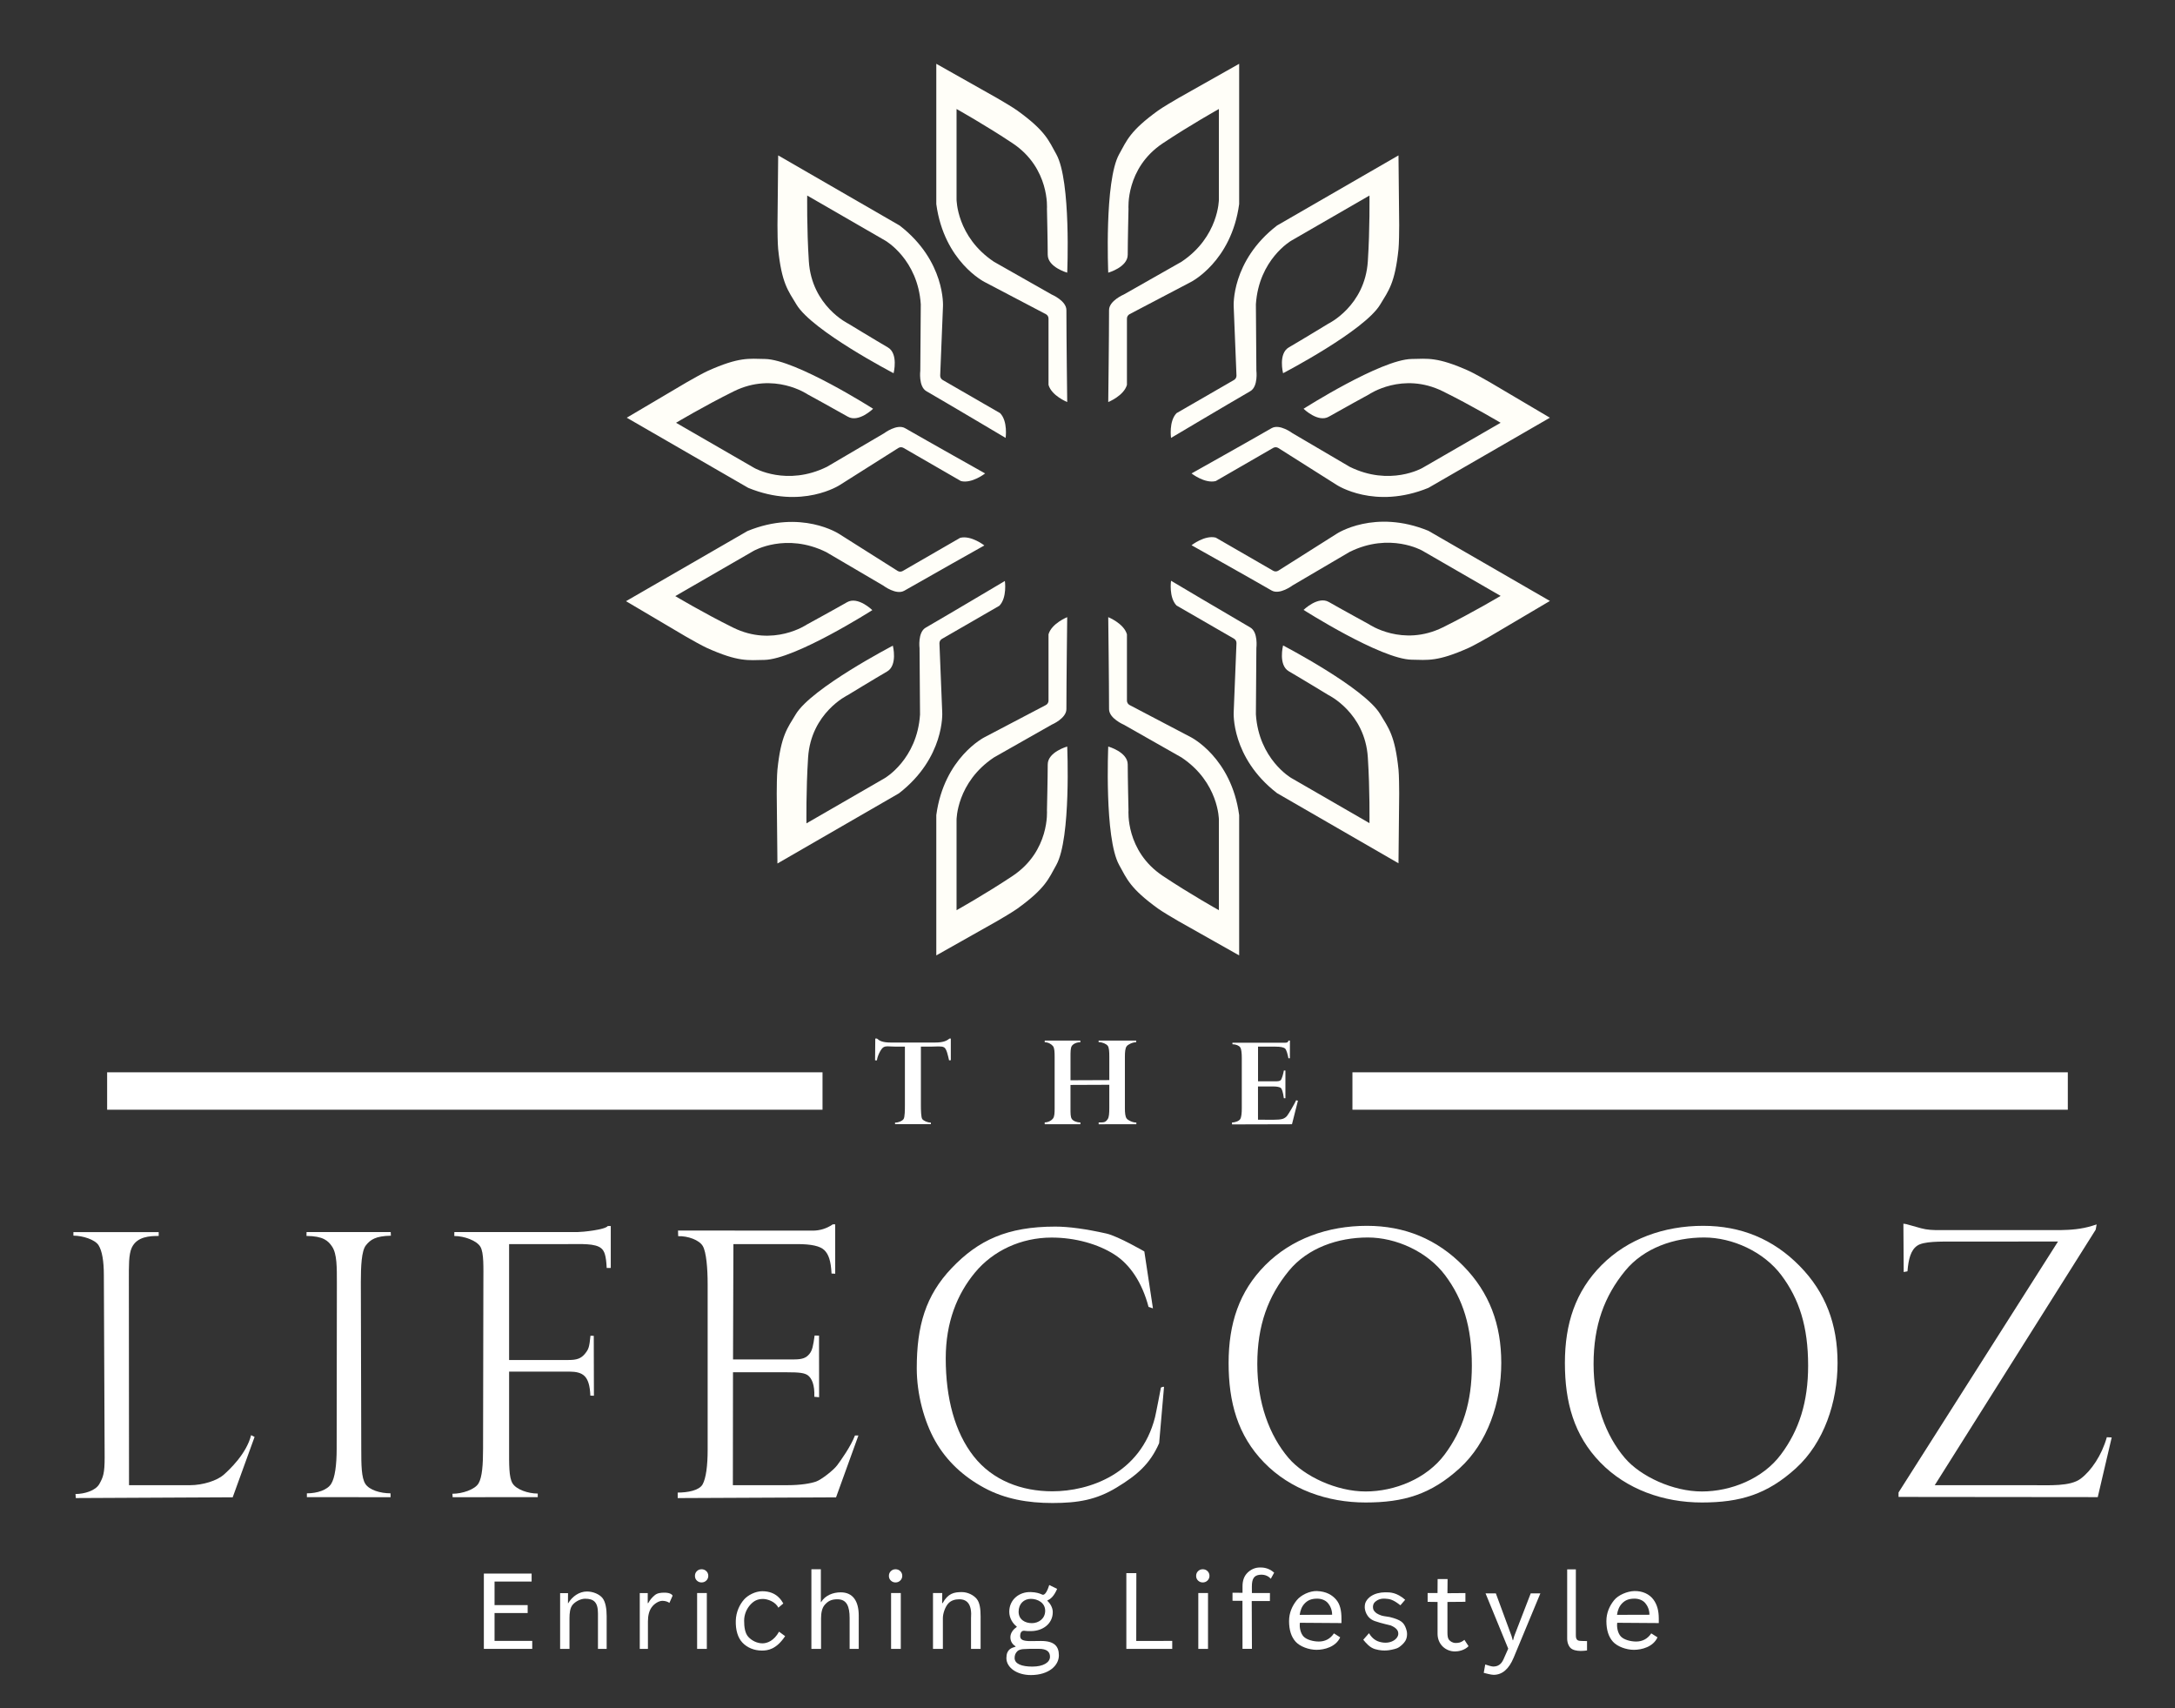 <svg xmlns="http://www.w3.org/2000/svg" xmlns:xlink="http://www.w3.org/1999/xlink" version="1.1" id="Layer_1" x="0px" y="0px" viewBox="0 0 1395.51 1095.78" style="enable-background:new 0 0 1395.51 1095.78;" xml:space="preserve">
<rect x="0" y="0" width="1395.51" height="1095.78" fill="#333333" stroke="none"/>
<style type="text/css">
	.st0{fill:#fffef8;}
	.st1{fill:#ffffff;}
</style>
<g>
	<g>
		<path class="st0" d="M684.74,395.93c0,0-10,4-12,11v42.56c0,1.18-0.66,2.27-1.7,2.82l-39.3,20.62c0,0-26,13-31,50v90l39-22    c2.83-1.62,10.36-6.09,13-8c18-13,20-19,25-28c9.58-17.24,7-76,7-76s-12.5,3.5-12.5,11.5s-0.5,29.5-0.5,29.5s2,26-22,42    c-17.55,11.7-36,22-36,22v-58c0,0,0-24,24-40l37-21c0,0,9.48-4,9.48-10C684.22,437.78,684.74,395.93,684.74,395.93z" fill="#ffffff"/>
		<path class="st0" d="M711.06,395.93c0,0,10,4,12,11v42.56c0,1.18,0.66,2.27,1.7,2.82l39.3,20.62c0,0,26,13,31,50v90l-39-22    c-2.83-1.62-10.36-6.09-13-8c-18-13-20-19-25-28c-9.58-17.24-7-76-7-76s12.5,3.5,12.5,11.5s0.5,29.5,0.5,29.5s-2,26,22,42    c17.55,11.7,36,22,36,22v-58c0,0,0-24-24-40l-37-21c0,0-9.48-4-9.48-10C711.58,437.78,711.06,395.93,711.06,395.93z" fill="#ffffff"/>
	</g>
	<g>
		<path class="st0" d="M684.74,257.93c0,0-10-4-12-11v-42.56c0-1.18-0.66-2.27-1.7-2.82l-39.3-20.62c0,0-26-13-31-50v-90l39,22    c2.83,1.62,10.36,6.09,13,8c18,13,20,19,25,28c9.58,17.24,7,76,7,76s-12.5-3.5-12.5-11.5s-0.5-29.5-0.5-29.5s2-26-22-42    c-17.55-11.7-36-22-36-22v58c0,0,0,24,24,40l37,21c0,0,9.48,4,9.48,10C684.22,216.08,684.74,257.93,684.74,257.93z" fill="#ffffff"/>
		<path class="st0" d="M711.06,257.93c0,0,10-4,12-11v-42.56c0-1.18,0.66-2.27,1.7-2.82l39.3-20.62c0,0,26-13,31-50v-90l-39,22    c-2.83,1.62-10.36,6.09-13,8c-18,13-20,19-25,28c-9.58,17.24-7,76-7,76s12.5-3.5,12.5-11.5s0.5-29.5,0.5-29.5s-2-26,22-42    c17.55-11.7,36-22,36-22v58c0,0,0,24-24,40l-37,21c0,0-9.48,4-9.48,10C711.58,216.08,711.06,257.93,711.06,257.93z" fill="#ffffff"/>
	</g>
	<g>
		<path class="st0" d="M751.36,372.58c0,0-1.54,10.66,3.53,15.89l36.86,21.28c1.02,0.59,1.64,1.7,1.59,2.89l-1.79,44.34    c0,0-1.74,29.02,27.8,51.85l77.94,45l0.45-44.77c0.01-3.26-0.1-12.01-0.43-15.26c-2.26-22.09-6.45-26.82-11.75-35.65    c-10.14-16.92-62.32-44.06-62.32-44.06s-3.22,12.58,3.71,16.58s25.3,15.18,25.3,15.18s23.52,11.27,25.37,40.05    c1.36,21.05,1.05,42.18,1.05,42.18l-50.23-29c0,0-20.78-12-22.64-40.78l0.31-42.54c0,0,1.28-10.21-3.92-13.21    C787.34,393.95,751.36,372.58,751.36,372.58z" fill="#ffffff"/>
		<path class="st0" d="M764.51,349.79c0,0,8.46-6.66,15.53-4.89l36.86,21.28c1.02,0.59,2.29,0.57,3.29-0.07l37.51-23.72    c0,0,24.26-16.02,58.8-1.85l77.94,45l-38.55,22.77c-2.82,1.64-10.45,5.92-13.43,7.26c-20.26,9.09-26.45,7.82-36.75,7.65    c-19.72-0.33-69.32-31.94-69.32-31.94s9.28-9.08,16.21-5.08s25.8,14.32,25.8,14.32s21.52,14.73,47.37,1.95    c18.91-9.35,37.05-20.18,37.05-20.18l-50.23-29c0,0-20.78-12-46.64,0.78l-36.69,21.54c0,0-8.2,6.21-13.4,3.21    C801.02,370.26,764.51,349.79,764.51,349.79z" fill="#ffffff"/>
	</g>
	<g>
		<path class="st0" d="M645.22,280.94c0,0,1.54-10.66-3.53-15.89l-36.86-21.28c-1.02-0.59-1.64-1.7-1.59-2.89l1.79-44.34    c0,0,1.74-29.02-27.8-51.85l-77.94-45l-0.45,44.77c-0.01,3.26,0.1,12.01,0.43,15.26c2.26,22.09,6.45,26.82,11.75,35.65    c10.14,16.92,62.32,44.06,62.32,44.06s3.22-12.58-3.71-16.58s-25.3-15.18-25.3-15.18s-23.52-11.27-25.37-40.05    c-1.36-21.05-1.05-42.18-1.05-42.18l50.23,29c0,0,20.78,12,22.64,40.78l-0.31,42.54c0,0-1.28,10.21,3.92,13.21    C609.24,259.56,645.22,280.94,645.22,280.94z" fill="#ffffff"/>
		<path class="st0" d="M632.07,303.73c0,0-8.46,6.66-15.53,4.89l-36.86-21.28c-1.02-0.59-2.29-0.57-3.29,0.07l-37.51,23.72    c0,0-24.26,16.02-58.8,1.85l-77.94-45l38.55-22.77c2.82-1.64,10.45-5.92,13.43-7.26c20.26-9.09,26.45-7.82,36.75-7.65    c19.72,0.33,69.32,31.94,69.32,31.94s-9.28,9.08-16.21,5.08s-25.8-14.32-25.8-14.32s-21.52-14.73-47.37-1.95    c-18.91,9.35-37.05,20.18-37.05,20.18l50.23,29c0,0,20.78,12,46.64-0.78l36.69-21.54c0,0,8.2-6.21,13.4-3.21    C595.56,283.25,632.07,303.73,632.07,303.73z" fill="#ffffff"/>
	</g>
	<g>
		<path class="st0" d="M751.36,280.94c0,0-1.54-10.66,3.53-15.89l36.86-21.28c1.02-0.59,1.64-1.7,1.59-2.89l-1.79-44.34    c0,0-1.74-29.02,27.8-51.85l77.94-45l0.45,44.77c0.01,3.26-0.1,12.01-0.43,15.26c-2.26,22.09-6.45,26.82-11.75,35.65    c-10.14,16.92-62.32,44.06-62.32,44.06s-3.22-12.58,3.71-16.58s25.3-15.18,25.3-15.18s23.52-11.27,25.37-40.05    c1.36-21.05,1.05-42.18,1.05-42.18l-50.23,29c0,0-20.78,12-22.64,40.78l0.31,42.54c0,0,1.28,10.21-3.92,13.21    C787.34,259.56,751.36,280.94,751.36,280.94z" fill="#ffffff"/>
		<path class="st0" d="M764.51,303.73c0,0,8.46,6.66,15.53,4.89l36.86-21.28c1.02-0.59,2.29-0.57,3.29,0.07l37.51,23.72    c0,0,24.26,16.02,58.8,1.85l77.94-45l-38.55-22.77c-2.82-1.64-10.45-5.92-13.43-7.26c-20.26-9.09-26.45-7.82-36.75-7.65    c-19.72,0.33-69.32,31.94-69.32,31.94s9.28,9.08,16.21,5.08s25.8-14.32,25.8-14.32s21.52-14.73,47.37-1.95    c18.91,9.35,37.05,20.18,37.05,20.18l-50.23,29c0,0-20.78,12-46.64-0.78l-36.69-21.54c0,0-8.2-6.21-13.4-3.21    C801.02,283.25,764.51,303.73,764.51,303.73z" fill="#ffffff"/>
	</g>
	<g>
		<path class="st0" d="M631.58,349.93c0,0-8.46-6.66-15.53-4.89l-36.86,21.28c-1.02,0.59-2.29,0.57-3.29-0.07l-37.51-23.72    c0,0-24.26-16.02-58.8-1.85l-77.94,45l38.55,22.77c2.82,1.64,10.45,5.92,13.43,7.26c20.26,9.09,26.45,7.82,36.75,7.65    c19.72-0.33,69.32-31.94,69.32-31.94s-9.28-9.08-16.21-5.08c-6.93,4-25.8,14.32-25.8,14.32s-21.52,14.73-47.37,1.95    c-18.91-9.35-37.05-20.18-37.05-20.18l50.23-29c0,0,20.78-12,46.64,0.78l36.69,21.54c0,0,8.2,6.21,13.4,3.21    C595.08,370.41,631.58,349.93,631.58,349.93z" fill="#ffffff"/>
		<path class="st0" d="M644.74,372.72c0,0,1.54,10.66-3.53,15.89l-36.86,21.28c-1.02,0.59-1.64,1.7-1.59,2.89l1.79,44.34    c0,0,1.74,29.02-27.8,51.85l-77.94,45l-0.45-44.77c-0.01-3.26,0.1-12.01,0.43-15.26c2.26-22.09,6.45-26.82,11.75-35.65    c10.14-16.92,62.32-44.06,62.32-44.06s3.22,12.58-3.71,16.58c-6.93,4-25.3,15.18-25.3,15.18s-23.52,11.27-25.37,40.05    c-1.36,21.05-1.05,42.18-1.05,42.18l50.23-29c0,0,20.78-12,22.64-40.78l-0.31-42.54c0,0-1.28-10.21,3.92-13.21    C608.76,394.1,644.74,372.72,644.74,372.72z" fill="#ffffff"/>
	</g>
</g>
<g>
	<rect x="68.74" y="687.93" class="st1" width="459" height="24" fill="#ffffff"/>
</g>
<g>
	<rect x="867.74" y="687.93" class="st1" width="459" height="24" fill="#ffffff"/>
</g>
<g>
	<g>
		<g>
			<path class="st1" d="M597.34,671.45h-6.48v37.45c0,2.97,0.08,7.99,0.88,9.03c0.79,1.04,3.23,2.27,5.52,2.27v1h-22.98v-1     c2.36,0,4.61-1.08,5.46-2.27c0.85-1.19,0.86-6.15,0.86-8.98v-37.51h-6.28c-3.72,0-5.89-0.61-7.58,0.49s-3.88,5.83-4.09,8.35     l-1.19-0.03l0.13-13.96h1.09c1.43,1.23,3.06,2.55,9.06,2.55h28c6,0,7.86-1.32,9.48-2.55h0.83v13.88l-1.11,0.08     c-0.67-2.71-1.48-7.33-3.2-8.33C604.02,670.94,600.79,671.45,597.34,671.45z" fill="#ffffff"/>
		</g>
	</g>
	<g>
		<g>
			<path class="st1" d="M711.74,710.93v-15l-24.9,0.1v15c0,3.14-0.03,5.66,0.9,6.9c0.92,1.24,3.05,2.17,5.46,2.17l-0.01,1.12     l-22.89,0.03v-1.19c2.41,0,4.49-1.3,5.37-2.55c0.87-1.25,1-3.39,1-6.5v-33c0-3.26-0.13-5.64-1.02-6.83s-2.97-2.54-5.34-2.54     v-1.08l22.85,0v1.08c-2.41,0-4.49,1.01-5.41,2.29c-0.92,1.28-0.9,4.03-0.9,7.1v15l24.9-0.1v-15c0-3.26-0.14-5.81-1-7     c-0.86-1.19-3.49-2.37-5.86-2.37v-1H729v1.08c-2.34,0-5.23,1.37-6.13,2.61c-0.91,1.24-1.12,3.68-1.12,6.61v33.11     c0,2.96,0.22,5.37,1.12,6.59c0.91,1.22,3.89,2.62,6.23,2.62v1.05l-24.17,0.03l-0.01-1.18c3.17,0,4.26,0.17,5.82-2.14     C711.57,716.71,711.74,714.11,711.74,710.93z" fill="#ffffff"/>
		</g>
	</g>
	<g>
		<g>
			<path class="st1" d="M823.74,686.79h1v17.77h-1c-0.53-3.9-1.24-6.07-2-6.63c-0.76-0.56-2.45-0.93-5-0.93h-9.6l0.01,21.32     l9.28,0.07c3.08,0,5.21-0.18,6.38-0.53c1.18-0.35,2.17-1.01,2.98-1.97c0.81-0.96,4.91-7.86,5.83-10.02l1.15,0.27l-3.82,15.11     l-38.46,0.1v-1.25c2.21,0,4.5-0.97,5.26-2.17c0.76-1.2,1-3.95,1-7v-32c0-3.16-0.22-5.82-1-7c-0.78-1.18-2.84-2-5-2v-1h34.01     c1.99,0,1.88-1.35,1.88-1.35h1l-0.04,11.35h-0.92c-0.5-2.48-1.22-5.44-2.16-6.25c-0.94-0.81-2.97-1.22-6.11-1.22h-11.24v22.25     h10.82c1.88,0,3.08-0.07,3.77-0.78C822.43,692.22,823.43,688.78,823.74,686.79z" fill="#ffffff"/>
		</g>
	</g>
</g>
<g>
	<g>
		<g>
			<path class="st1" d="M161.12,920.7l2.22,1.15l-14.04,38.73l-100.66,0.49l-0.2-2.6c5.69,0,12.92-2.13,15.33-6.48     c2.41-4.35,3.37-6.67,3.37-16.92l-0.51-116.97c0-9.18-1.13-15.59-3.38-19.21c-2.25-3.62-10.15-6.17-16.15-6.17v-2.28h54.72v2.48     c-5.53,0-13.92,0.27-17.29,7.55c-2.02,4.36-1.85,11.78-1.85,21.34l0.1,131.01h38.97c8.53,0,17.6-2.99,21.78-6.7     C147.24,942.82,158.12,932.67,161.12,920.7z" fill="#ffffff"/>
		</g>
	</g>
	<g>
		<g>
			<path class="st1" d="M250.69,790.43l0.12,2.32c-9.82,0.21-13.1,2.5-16.04,6.18c-2.83,3.54-3.25,13.53-3.25,23.68l0.27,107.06     c0,10.15,0.09,18.4,2.63,22.31c2.54,3.92,9.57,6.05,16.14,6.05l0.04,2.49l-53.7-0.05v-2.43c6.75,0,13.12-2.2,15.57-6.07     c2.45-3.87,3.54-12.2,3.54-22.45l0.13-106.11c0-10.44,0.12-18.93-3.07-23.68c-2.51-3.75-5.66-6.72-16.43-6.83l0.05-2.48H250.69z" fill="#ffffff"/>
		</g>
	</g>
	<g>
		<g>
			<path class="st1" d="M365.32,879.94h-38.67v49.2c0,10.16-0.21,18.58,2.2,22.5c2.41,3.92,9.86,6.54,16.18,6.54l0,2.29l-54.61,0.05     l-0.13-2.21c6.32,0,14.35-2.69,16.72-6.61c2.37-3.92,2.93-12.13,2.93-22.28l0.2-106.08c0-10.25,0.41-19.6-1.92-23.51     c-2.33-3.92-10.33-6.88-16.74-6.88l0.04-2.53h79.04c2.98,0,17.7-1.45,19.42-3.89l0,0h1.9v26.9l-2.61,0.02     c-0.4-8.03-1.43-10.84-3.46-12.58c-3.83-3.29-12.71-2.73-21.86-2.73h-37.3v74.35h38.17c5.16,0,7.95-0.9,10.45-3.94     c2.49-3.04,2.84-4.28,3.59-11.62l2.11,0.06l0.1,38.43l-2.29-0.07C378.28,882.5,373.99,880.04,365.32,879.94z" fill="#ffffff"/>
		</g>
	</g>
	<g>
		<g>
			<path class="st1" d="M522.67,856.79l2.83,0.07l0.05,39.53l-3.08-0.3c0.34-7.82-1.7-11.73-3.89-13.56     c-2.19-1.83-6.1-2.15-13.46-2.15H470.3l-0.08,72.43h34.9c8.9,0,15.03-1.15,18.43-2.31c3.4-1.16,11.2-7.27,13.55-10.41     c2.35-3.14,8.79-12.13,11.46-19.18h2.22l-14.36,39.71l-101.6,0.46v-3.53c6.39,0,13.79-1.34,15.98-5.26     c2.19-3.92,3.24-12.09,3.24-22.04V823.95c0-10.34-0.87-20.7-3.13-24.57c-2.27-3.87-9.54-6.52-15.78-6.32l-0.1-3.62l86.39,0.06     c4.49,0.01,8.89-1.32,12.61-3.84l0.3-0.2h1.54l0.01,31.69l-2.36-0.13c-0.4-8.09-1.87-12.31-4.58-14.97     c-2.71-2.65-8.29-3.91-17.35-3.91h-41.03l-0.24,73.98h39.29c5.42,0,7.64-1.08,9.62-3.4C521.22,866.4,521.78,863.26,522.67,856.79     z" fill="#ffffff"/>
		</g>
	</g>
	<g>
		<g>
			<path class="st1" d="M734.22,802.85l5.52,36.52l-2.82-0.93c-4.14-15.74-11.9-27.18-21.79-33.55     c-10.46-6.74-25.19-10.94-40.37-10.94c-19.71,0-37.61,8.47-49.15,22.38c-11.53,13.91-18.81,31.97-18.81,55.15     c0,25.4,5.76,47.3,17.93,62.8c12.17,15.5,30.75,22.45,50.46,22.45c23.7,0,56.66-11.16,65.88-47.48     c0.65-2.54,3.79-19.06,3.79-19.06s1.39-0.73,1.99-0.45l-3.13,36.1c-5.88,13.47-14.31,20.6-27.27,28.46     c-12.96,7.87-24.67,9.94-41.22,9.94c-15.67,0-30.47-2.53-43.82-9.78c-13.36-7.24-24.04-17.16-31.28-29.87     c-7.24-12.7-11.93-30.27-11.93-46.79c0-27.04,5.56-46.66,22.52-64.38c16.95-17.72,35.46-26.51,66.34-26.51     c8.67,0,19.66,1.5,32.97,4.49C717.52,793.16,734.22,802.85,734.22,802.85z" fill="#ffffff"/>
		</g>
	</g>
	<g>
		<g>
			<path class="st1" d="M788.29,874.41c0-25.21,6.77-45.94,23.56-62.8c16.8-16.85,40.05-25.19,65.15-25.19     c24.35,0,44.95,8.55,61.79,25.64c16.84,17.09,24.44,37.59,24.44,62.32c0,25.21-8.73,51.19-26.7,67.55     c-18.47,16.81-35.83,21.98-60.37,21.98c-24.45,0-48.28-8.3-65.16-25.69C794.12,920.84,788.29,899.62,788.29,874.41z      M806.7,875.06c0,24.82,7.7,45.84,20.09,60.34c10.11,11.83,30.91,21.44,49.39,21.44c18.66,0,39.18-8.15,50.79-23.8     c11.62-15.65,17.39-33.56,17.39-56.93c0-25.11-5.74-42.73-17.12-57.94c-11.38-15.21-31.52-24.27-49.62-24.27     c-19.22,0-38.66,6.74-50.64,21.35C813.64,831.51,806.7,850.24,806.7,875.06z" fill="#ffffff"/>
		</g>
	</g>
	<g>
		<g>
			<path class="st1" d="M1004.06,874.41c0-25.21,6.77-45.94,23.56-62.8c16.8-16.85,40.05-25.19,65.15-25.19     c24.35,0,44.95,8.55,61.79,25.64c16.84,17.09,24.44,37.59,24.44,62.32c0,25.21-8.73,51.19-26.7,67.55     c-18.47,16.81-35.83,21.98-60.37,21.98c-24.45,0-48.28-8.3-65.16-25.69C1009.89,920.84,1004.06,899.62,1004.06,874.41z      M1022.46,875.06c0,24.82,7.7,45.84,20.09,60.34c10.11,11.83,30.91,21.44,49.39,21.44c18.66,0,39.18-8.15,50.79-23.8     c11.62-15.65,17.39-33.56,17.39-56.93c0-25.11-5.74-42.73-17.12-57.94c-11.38-15.21-31.52-24.27-49.62-24.27     c-19.22,0-38.66,6.74-50.64,21.35C1029.4,831.51,1022.46,850.24,1022.46,875.06z" fill="#ffffff"/>
		</g>
	</g>
	<g>
		<g>
			<path class="st1" d="M1351.77,922.04l3.13,0.15l-8.95,38.28l-127.82-0.13v-2.86l102.32-160.99l-66.38,0.03     c-9.46,0-19.76-0.22-23.93,2.63c-4.18,2.85-5.66,8.7-6.27,16.45l-2.42,0.47l-0.2-31.01l1.79,0.25l9.59,2.68     c3.77,1.05,7.65,1.18,11.57,1.18h77.56c7-0.1,13.79-0.65,20.48-2.71l3-0.93l-0.61,3.37l-103.26,163.91h61.4     c12.42,0,25.47,0.9,32.24-4.17C1341.75,943.57,1348.45,933.73,1351.77,922.04z" fill="#ffffff"/>
		</g>
	</g>
</g>
<g>
	<g>
		<path class="st1" d="M341.49,1057.82h-31.04v-48.31h30.64v5.12h-23.78v15.11h21.25v5.09h-21.25v17.87h24.18V1057.82z" fill="#ffffff"/>
	</g>
	<g>
		<path class="st1" d="M389.23,1057.82h-5.57v-22.79c0-7.32-2.85-9.38-8.24-9.38c-2.79,0-6.09,1.69-7.91,3.77    c-1.82,2.08-2.12,5.56-2.12,8.73v19.68h-6.01v-35.76h5.07l-0.03,6.46h0.14c2.63-4.36,7.08-7.52,12.06-7.52    c3.8,0,7.87,1.68,9.88,4.12c2.02,2.44,2.74,7.01,2.74,11.61V1057.82z" fill="#ffffff"/>
	</g>
	<g>
		<path class="st1" d="M429.5,1028.33c-0.97-0.74-2.64-1.34-4.47-1.34c-2.38,0-5.33,1.92-6.92,4.15c-1.6,2.22-2.39,5.26-2.39,9.1    v17.59h-5.24v-35.8h5.12l-0.01,6.47l0.33-0.06c1.37-2.45,2.64-3.76,4.27-5.12c1.63-1.36,3.95-1.55,5.97-1.56    c3.64-0.03,4.99,1.15,5.41,1.9L429.5,1028.33z" fill="#ffffff"/>
	</g>
	<g>
		<path class="st1" d="M503.75,1049.66c-5.71,8.6-11.25,9.25-14.92,9.25c-4.96,0-9.39-1.86-12.44-5.06    c-3.05-3.2-4.45-8.16-4.3-14.07c0.14-5.68,2.53-10.5,5.36-13.68c2.35-2.65,7.08-5.26,11.68-5.26c9.46,0.01,12.59,6.46,13.45,7.87    l-3.19,2.7c-1.77-3.79-6.87-5.61-9.81-5.61c-3.56,0-5.91,1.22-8.19,3.74c-2.28,2.53-3.94,6.12-3.94,10.23    c0,4.04,0.54,8.01,2.68,10.35c2.14,2.34,5.5,4.15,9.1,4.15c3.03,0,7.38-1.62,10.62-7.48L503.75,1049.66z" fill="#ffffff"/>
	</g>
	<g>
		<path class="st1" d="M550.96,1057.82h-5.83v-19.88c0-7.19-1.8-11.64-7.18-11.91c-4.75-0.24-6.91,1.43-8.76,3.51    c-1.86,2.08-2.39,5.48-2.39,8.74v19.54h-6.2v-51.08h6.07v21.1h0.14c2.67-4.36,7.67-6.29,12.61-6.29c7.83,0,11.56,5.64,11.56,15.01    V1057.82z" fill="#ffffff"/>
	</g>
	<g>
		<path class="st1" d="M574.58,1015.2c-1.17,0-2.18-0.4-3-1.19c-0.83-0.79-1.24-1.8-1.24-3.02s0.41-2.23,1.24-3.04    c0.83-0.81,1.83-1.21,3-1.21c1.2,0,2.22,0.4,3.06,1.21c0.84,0.81,1.26,1.82,1.26,3.04c0,1.16-0.42,2.16-1.26,2.98    C576.8,1014.79,575.78,1015.2,574.58,1015.2z M577.96,1057.82h-6.23v-35.83h6.23V1057.82z" fill="#ffffff"/>
	</g>
	<g>
		<path class="st1" d="M771.7,1015.2c-1.17,0-2.18-0.4-3-1.19c-0.83-0.79-1.24-1.8-1.24-3.02s0.41-2.23,1.24-3.04    c0.83-0.81,1.83-1.21,3-1.21c1.2,0,2.22,0.4,3.06,1.21c0.84,0.81,1.26,1.82,1.26,3.04c0,1.16-0.42,2.16-1.26,2.98    C773.92,1014.79,772.9,1015.2,771.7,1015.2z M775.08,1057.82h-6.23v-35.83h6.23V1057.82z" fill="#ffffff"/>
	</g>
	<g>
		<path class="st1" d="M450.13,1015.2c-1.17,0-2.18-0.4-3-1.19c-0.83-0.79-1.24-1.8-1.24-3.02s0.41-2.23,1.24-3.04    c0.83-0.81,1.83-1.21,3-1.21c1.2,0,2.22,0.4,3.06,1.21c0.84,0.81,1.26,1.82,1.26,3.04c0,1.16-0.42,2.16-1.26,2.98    C452.35,1014.79,451.33,1015.2,450.13,1015.2z M453.51,1057.82h-6.23v-35.83h6.23V1057.82z" fill="#ffffff"/>
	</g>
	<g>
		<path class="st1" d="M629.17,1057.82h-6.15v-19.68c0.66-8.45-2.14-12.14-7.53-12.14c-2.79,0-5.36,0.75-7.18,2.83    c-1.82,2.08-3.35,6.14-3.35,9.31v19.68h-6.34v-35.83h5.94l-0.07,6.47l0.29,0.06c3.45-6.29,7.33-7.13,12.31-7.13    c3.8,0,7.56,1.91,9.57,4.35c2.02,2.44,2.51,6.62,2.51,11.22V1057.82z" fill="#ffffff"/>
	</g>
	<g>
		<path class="st1" d="M645.72,1063.72c0-5.66,3.34-6.57,5.86-7.28v-0.29c-1.88-1.13-3.3-3.02-3.3-5.8c0-2.94,2.15-5.28,4.06-6.57    v-0.29c-2.44-1.84-4.78-5.28-4.78-9.5c0-7.74,6.36-12.87,13.84-12.61c3.63,0.13,5.51,0.85,6.79,1.4c0.6,0.26,2.53,1.97,5.03-5.93    l0,0l5.06,2.48c-2.16,4.97-4.27,6.51-6.38,7.54c1.74,1.61,3.57,4.33,3.57,7.35c0,7.58-6.53,12.2-14.08,12.2    c-1.79,0-2.46,0.03-3.47-0.14c-2.71-0.56-3.36,1.42-3.36,3.36c0,2.25,1.75,3.19,6.7,3.19l6.65-0.08c8.58,0,11.48,3.38,11.48,9.25    c0,6.57-6.57,12.62-17.97,12.62C652.4,1074.62,645.72,1069.81,645.72,1063.72z M673.69,1062.86c0-3.27-2.21-5.06-7.05-5.06    l-6.19,0.01c-1.06,0-2.61,0.06-4.1,0.18c-1.01,0.08-2.66,0.47-3.41,1.15c-1.56,1.42-1.95,2.91-1.95,4.55c0,3.8,4.66,5.5,11.36,5.5    C669.37,1069.2,673.69,1066.55,673.69,1062.86z M670.6,1033.36c0-5.14-4.85-7.63-9.2-7.63s-7.84,3.07-7.84,8.26    c0,5.15,4.27,7.33,8.52,7.33C666.33,1041.32,670.6,1038.51,670.6,1033.36z" fill="#ffffff"/>
	</g>
	<g>
		<path class="st1" d="M752.12,1057.82h-29.44v-48.6h6.42l-0.07,43.52l23.09-0.03V1057.82z" fill="#ffffff"/>
	</g>
	<g>
		<path class="st1" d="M815.36,1012.85c-0.83-0.99-3.13-2.98-7.03-2.58c-3.87,0.4-5.11,2.73-5.11,7.6l0.02,4.11h11.58l-0.03,5.17    h-11.66l0.13,30.66h-6.05l-0.03-30.81l-6.38-0.04v-5.15l6.42,0.03v-4.26c0-3.62,1.05-6.47,3.16-8.57c2.11-2.1,4.87-3.41,8.02-3.41    c1.7,0,5.33,0,9.12,3.32L815.36,1012.85z" fill="#ffffff"/>
	</g>
	<g>
		<path class="st1" d="M860.71,1041.27l-26.68-0.19c-0.4,2.97,0.39,6.75,2.38,8.84c1.99,2.09,6.3,3.19,9.78,3.19    c3.92,0,7.32-1.66,9.68-5.23l4.01,2.54c-2.76,6.13-10.11,8.01-15.14,8.01c-4.91,0-10.64-2.08-13.45-5.21    c-2.81-3.13-4.21-7.54-4.21-13.22c0-5.37,2.05-9.78,4.9-13.35c2.75-3.43,8.43-6.08,12.98-5.92c6.08,0.22,9.85,2.59,12.34,5.51    c2.49,2.92,3.4,6.95,3.4,12.14V1041.27z M854.72,1035.93c-0.02-3.19-1.23-5.78-2.76-7.55c-1.53-1.77-4.09-2.78-6.81-2.78    c-3.98,0-6.17,1.17-8.01,3.04c-1.83,1.87-2.82,4.34-3.25,7.35L854.72,1035.93z" fill="#ffffff"/>
	</g>
	<g>
		<path class="st1" d="M1064.31,1041.27l-26.68-0.19c-0.4,2.97,0.39,6.75,2.38,8.84c1.99,2.09,6.3,3.19,9.78,3.19    c3.92,0,7.32-1.66,9.68-5.23l4.01,2.54c-2.76,6.13-10.11,8.01-15.14,8.01c-4.91,0-10.64-2.08-13.45-5.21    c-2.81-3.13-4.21-7.54-4.21-13.22c0-5.37,2.05-9.78,4.9-13.35c2.75-3.43,8.43-5.78,12.98-5.92c5.24-0.16,9.75,1.96,12.34,5.51    c2.26,3.1,3.4,6.95,3.4,12.14V1041.27z M1058.32,1035.93c-0.02-3.19-1.23-5.78-2.76-7.55c-1.53-1.77-4.09-2.78-6.81-2.78    c-3.98,0-6.17,1.17-8.01,3.04c-1.83,1.87-2.82,4.34-3.25,7.35L1058.32,1035.93z" fill="#ffffff"/>
	</g>
	<g>
		<path class="st1" d="M874.69,1051.96l3.67-4.18c1.18,1.92,3.14,4.47,6.64,5.49c7.19,2.11,12.16-1.87,12.16-5.11    c0-0.92-0.21-1.7-0.63-2.34c-0.42-0.64-0.98-1.21-1.7-1.7c-0.71-0.49-1.55-0.94-2.51-1.33c-0.52-0.21-5.96-1.28-10.31-2.83    c-5.56-1.99-6.37-7.44-6.37-8.76c0-1.62,0.18-2.75,0.93-4c0.75-1.25,1.74-2.29,2.99-3.13c1.24-0.84,2.67-1.48,4.26-1.9    c1.6-0.43,3.24-0.64,4.94-0.64c3.01,0,7.23-0.09,12.81,4.79l-3.06,3.54c-4.9-3.87-6.93-4.06-9.78-4.25    c-2.87-0.19-4.93,0.71-6.42,2.02c-2.08,1.84-1.31,4.73-0.99,5.33c0.33,0.61,1.13,1.47,1.76,1.94c0.63,0.47,2.33,1.25,3.27,1.54    c1.82,0.55,4.1,0.65,5.3,0.95c7.51,1.87,9.08,3.66,10.43,7.33c0.38,1.04,0.7,2.21,0.7,3.6c0,1.71-0.38,3.19-1.14,4.45    c-0.76,1.26-3.03,3.75-5.39,4.69c-1.41,0.56-4.89,1.31-6.71,1.38c-1.7,0.06-3.91,0.1-7.25-0.84    C878.86,1057.02,876.51,1054.15,874.69,1051.96z" fill="#ffffff"/>
	</g>
	<g>
		<path class="st1" d="M942.24,1056.1c-2.56,2.66-6.51,3.37-8.66,3.37c-6.09,0-11.22-4.59-11.22-11.32v-20.42l-6.37-0.08v-5.64    l6.35-0.02l0.06-8.95h6.39l-0.09,9.07l11.53-0.09l0,5.6l-11.53,0.1v19.47c0,2.31,0.2,3.82,0.99,4.8s2.35,2.04,4.18,2.04    c1.4,0,3.24,0.04,5.71-2L942.24,1056.1z" fill="#ffffff"/>
	</g>
	<g>
		<path class="st1" d="M988.31,1022.24l-17.12,41.2c-3.05,7.35-7.34,11.03-12.87,11.03c-1.55,0-5.29-0.97-6.33-1.27l0.96-5.36    c1.28,0.42,4.02,1.31,5.08,1.31c3,0,5.18-1.32,6.68-4.74l2.98-6.73l-14.54-35.45h6.61l10.07,27.33c0.12,0.35,0.38,1.25,0.76,2.71    h0.22c0.12-0.55,0.36-1.43,0.73-2.64l10.58-27.4H988.31z" fill="#ffffff"/>
	</g>
	<g>
		<path class="st1" d="M1018.26,1052.82v6c0,0-7.84,1.43-10.77-1.78c-0.35-0.39-0.65-0.84-0.91-1.31c-0.74-1.37-1.06-2.92-1.06-4.47    v-44.44h5.57v42.18c-0.07,3.56,1.62,3.69,3.64,3.74L1018.26,1052.82z" fill="#ffffff"/>
	</g>
</g>
</svg>